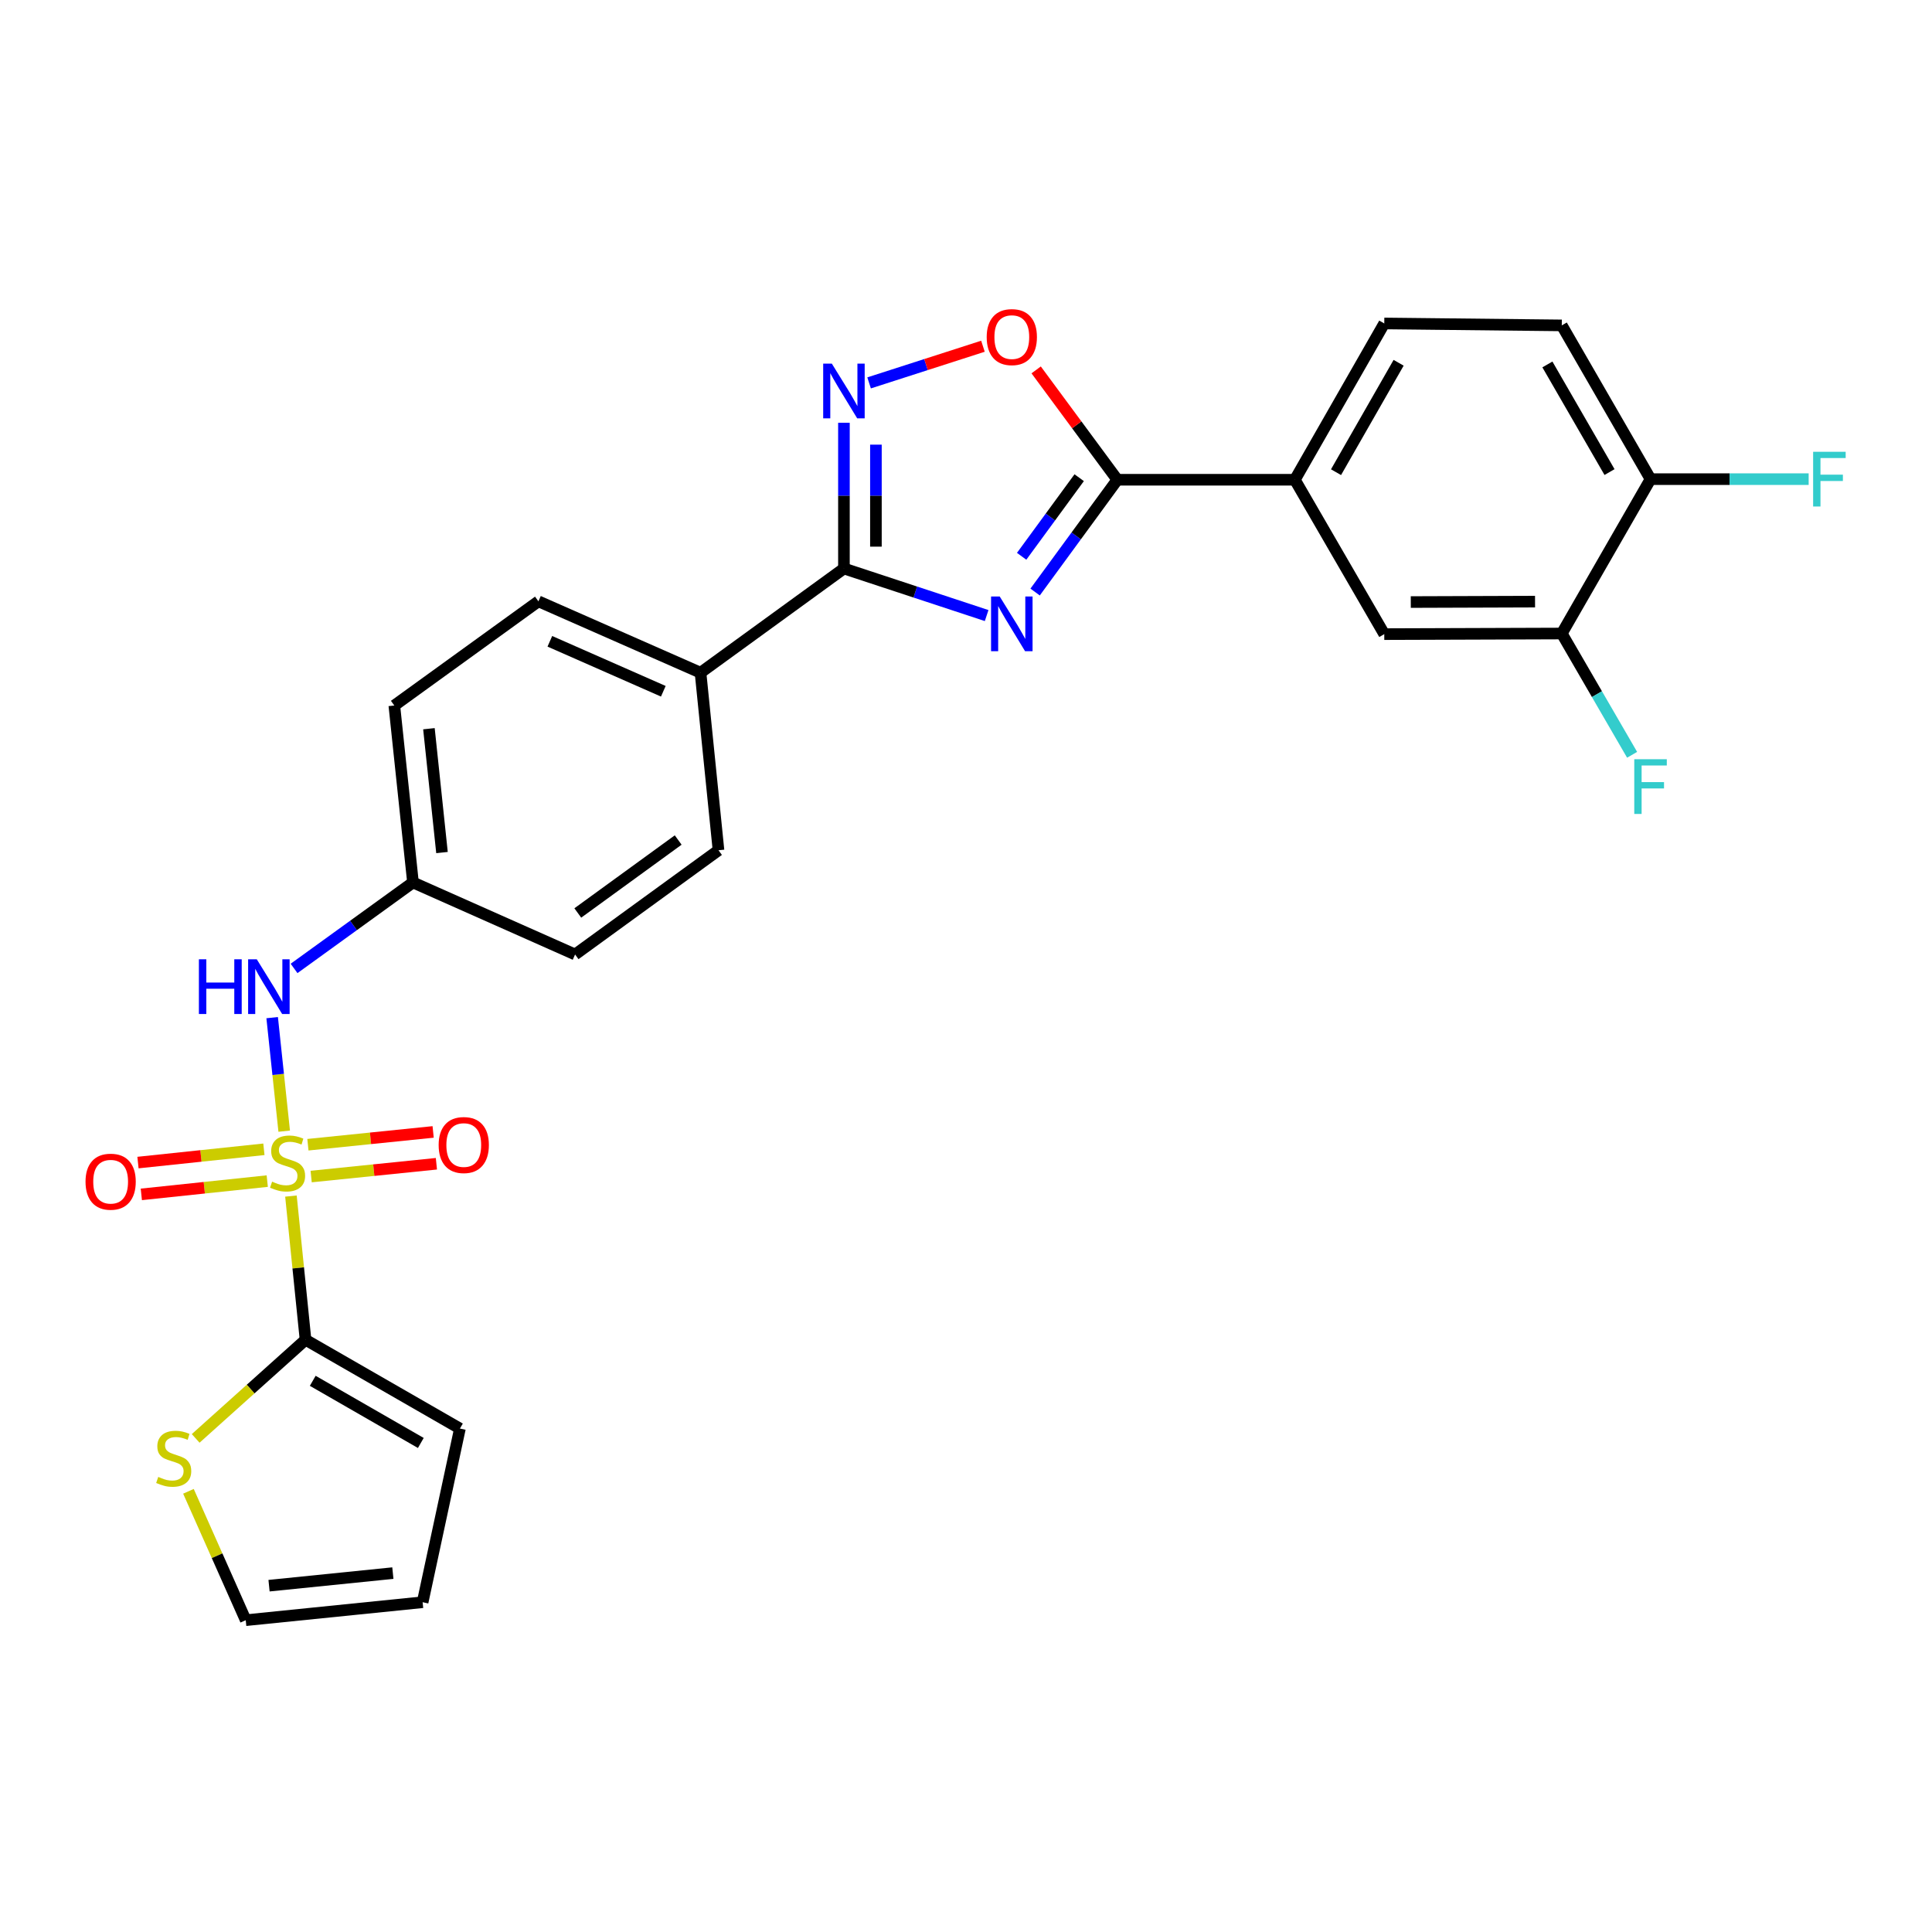 <?xml version='1.0' encoding='iso-8859-1'?>
<svg version='1.1' baseProfile='full'
              xmlns='http://www.w3.org/2000/svg'
                      xmlns:rdkit='http://www.rdkit.org/xml'
                      xmlns:xlink='http://www.w3.org/1999/xlink'
                  xml:space='preserve'
width='1000px' height='1000px' viewBox='0 0 1000 1000'>
<!-- END OF HEADER -->
<rect style='opacity:1.0;fill:#FFFFFF;stroke:none' width='1000' height='1000' x='0' y='0'> </rect>
<path class='bond-3' d='M 150.589,619.085 L 154.366,656.274' style='fill:none;fill-rule:evenodd;stroke:#CCCC00;stroke-width:6px;stroke-linecap:butt;stroke-linejoin:miter;stroke-opacity:1' />
<path class='bond-3' d='M 154.366,656.274 L 158.142,693.462' style='fill:none;fill-rule:evenodd;stroke:#000000;stroke-width:6px;stroke-linecap:butt;stroke-linejoin:miter;stroke-opacity:1' />
<path class='bond-6' d='M 147.103,585.491 L 143.986,556.109' style='fill:none;fill-rule:evenodd;stroke:#CCCC00;stroke-width:6px;stroke-linecap:butt;stroke-linejoin:miter;stroke-opacity:1' />
<path class='bond-6' d='M 143.986,556.109 L 140.87,526.727' style='fill:none;fill-rule:evenodd;stroke:#0000FF;stroke-width:6px;stroke-linecap:butt;stroke-linejoin:miter;stroke-opacity:1' />
<path class='bond-9' d='M 136.594,594.873 L 104.005,598.309' style='fill:none;fill-rule:evenodd;stroke:#CCCC00;stroke-width:6px;stroke-linecap:butt;stroke-linejoin:miter;stroke-opacity:1' />
<path class='bond-9' d='M 104.005,598.309 L 71.415,601.746' style='fill:none;fill-rule:evenodd;stroke:#FF0000;stroke-width:6px;stroke-linecap:butt;stroke-linejoin:miter;stroke-opacity:1' />
<path class='bond-9' d='M 138.33,611.336 L 105.741,614.773' style='fill:none;fill-rule:evenodd;stroke:#CCCC00;stroke-width:6px;stroke-linecap:butt;stroke-linejoin:miter;stroke-opacity:1' />
<path class='bond-9' d='M 105.741,614.773 L 73.151,618.21' style='fill:none;fill-rule:evenodd;stroke:#FF0000;stroke-width:6px;stroke-linecap:butt;stroke-linejoin:miter;stroke-opacity:1' />
<path class='bond-10' d='M 161.057,608.977 L 193.468,605.666' style='fill:none;fill-rule:evenodd;stroke:#CCCC00;stroke-width:6px;stroke-linecap:butt;stroke-linejoin:miter;stroke-opacity:1' />
<path class='bond-10' d='M 193.468,605.666 L 225.879,602.355' style='fill:none;fill-rule:evenodd;stroke:#FF0000;stroke-width:6px;stroke-linecap:butt;stroke-linejoin:miter;stroke-opacity:1' />
<path class='bond-10' d='M 159.375,592.508 L 191.785,589.197' style='fill:none;fill-rule:evenodd;stroke:#CCCC00;stroke-width:6px;stroke-linecap:butt;stroke-linejoin:miter;stroke-opacity:1' />
<path class='bond-10' d='M 191.785,589.197 L 224.196,585.886' style='fill:none;fill-rule:evenodd;stroke:#FF0000;stroke-width:6px;stroke-linecap:butt;stroke-linejoin:miter;stroke-opacity:1' />
<path class='bond-0' d='M 510.685,318.612 L 473.751,306.435' style='fill:none;fill-rule:evenodd;stroke:#0000FF;stroke-width:6px;stroke-linecap:butt;stroke-linejoin:miter;stroke-opacity:1' />
<path class='bond-0' d='M 473.751,306.435 L 436.818,294.258' style='fill:none;fill-rule:evenodd;stroke:#000000;stroke-width:6px;stroke-linecap:butt;stroke-linejoin:miter;stroke-opacity:1' />
<path class='bond-2' d='M 535.773,306.436 L 557.049,277.377' style='fill:none;fill-rule:evenodd;stroke:#0000FF;stroke-width:6px;stroke-linecap:butt;stroke-linejoin:miter;stroke-opacity:1' />
<path class='bond-2' d='M 557.049,277.377 L 578.326,248.318' style='fill:none;fill-rule:evenodd;stroke:#000000;stroke-width:6px;stroke-linecap:butt;stroke-linejoin:miter;stroke-opacity:1' />
<path class='bond-2' d='M 528.798,287.938 L 543.692,267.597' style='fill:none;fill-rule:evenodd;stroke:#0000FF;stroke-width:6px;stroke-linecap:butt;stroke-linejoin:miter;stroke-opacity:1' />
<path class='bond-2' d='M 543.692,267.597 L 558.585,247.255' style='fill:none;fill-rule:evenodd;stroke:#000000;stroke-width:6px;stroke-linecap:butt;stroke-linejoin:miter;stroke-opacity:1' />
<path class='bond-1' d='M 436.818,294.258 L 362.587,348.19' style='fill:none;fill-rule:evenodd;stroke:#000000;stroke-width:6px;stroke-linecap:butt;stroke-linejoin:miter;stroke-opacity:1' />
<path class='bond-4' d='M 436.818,294.258 L 436.818,256.546' style='fill:none;fill-rule:evenodd;stroke:#000000;stroke-width:6px;stroke-linecap:butt;stroke-linejoin:miter;stroke-opacity:1' />
<path class='bond-4' d='M 436.818,256.546 L 436.818,218.835' style='fill:none;fill-rule:evenodd;stroke:#0000FF;stroke-width:6px;stroke-linecap:butt;stroke-linejoin:miter;stroke-opacity:1' />
<path class='bond-4' d='M 453.373,282.944 L 453.373,256.546' style='fill:none;fill-rule:evenodd;stroke:#000000;stroke-width:6px;stroke-linecap:butt;stroke-linejoin:miter;stroke-opacity:1' />
<path class='bond-4' d='M 453.373,256.546 L 453.373,230.148' style='fill:none;fill-rule:evenodd;stroke:#0000FF;stroke-width:6px;stroke-linecap:butt;stroke-linejoin:miter;stroke-opacity:1' />
<path class='bond-7' d='M 578.326,248.318 L 670.215,248.318' style='fill:none;fill-rule:evenodd;stroke:#000000;stroke-width:6px;stroke-linecap:butt;stroke-linejoin:miter;stroke-opacity:1' />
<path class='bond-29' d='M 578.326,248.318 L 557.321,219.888' style='fill:none;fill-rule:evenodd;stroke:#000000;stroke-width:6px;stroke-linecap:butt;stroke-linejoin:miter;stroke-opacity:1' />
<path class='bond-29' d='M 557.321,219.888 L 536.315,191.457' style='fill:none;fill-rule:evenodd;stroke:#FF0000;stroke-width:6px;stroke-linecap:butt;stroke-linejoin:miter;stroke-opacity:1' />
<path class='bond-8' d='M 158.142,693.462 L 129.712,718.988' style='fill:none;fill-rule:evenodd;stroke:#000000;stroke-width:6px;stroke-linecap:butt;stroke-linejoin:miter;stroke-opacity:1' />
<path class='bond-8' d='M 129.712,718.988 L 101.281,744.514' style='fill:none;fill-rule:evenodd;stroke:#CCCC00;stroke-width:6px;stroke-linecap:butt;stroke-linejoin:miter;stroke-opacity:1' />
<path class='bond-14' d='M 158.142,693.462 L 238.057,739.421' style='fill:none;fill-rule:evenodd;stroke:#000000;stroke-width:6px;stroke-linecap:butt;stroke-linejoin:miter;stroke-opacity:1' />
<path class='bond-14' d='M 161.876,714.707 L 217.816,746.878' style='fill:none;fill-rule:evenodd;stroke:#000000;stroke-width:6px;stroke-linecap:butt;stroke-linejoin:miter;stroke-opacity:1' />
<path class='bond-5' d='M 449.84,198.185 L 479.306,188.698' style='fill:none;fill-rule:evenodd;stroke:#0000FF;stroke-width:6px;stroke-linecap:butt;stroke-linejoin:miter;stroke-opacity:1' />
<path class='bond-5' d='M 479.306,188.698 L 508.773,179.21' style='fill:none;fill-rule:evenodd;stroke:#FF0000;stroke-width:6px;stroke-linecap:butt;stroke-linejoin:miter;stroke-opacity:1' />
<path class='bond-20' d='M 152.21,501.257 L 182.984,479.005' style='fill:none;fill-rule:evenodd;stroke:#0000FF;stroke-width:6px;stroke-linecap:butt;stroke-linejoin:miter;stroke-opacity:1' />
<path class='bond-20' d='M 182.984,479.005 L 213.758,456.754' style='fill:none;fill-rule:evenodd;stroke:#000000;stroke-width:6px;stroke-linecap:butt;stroke-linejoin:miter;stroke-opacity:1' />
<path class='bond-12' d='M 670.215,248.318 L 716.495,328.223' style='fill:none;fill-rule:evenodd;stroke:#000000;stroke-width:6px;stroke-linecap:butt;stroke-linejoin:miter;stroke-opacity:1' />
<path class='bond-17' d='M 670.215,248.318 L 716.495,167.419' style='fill:none;fill-rule:evenodd;stroke:#000000;stroke-width:6px;stroke-linecap:butt;stroke-linejoin:miter;stroke-opacity:1' />
<path class='bond-17' d='M 691.527,244.404 L 723.923,187.775' style='fill:none;fill-rule:evenodd;stroke:#000000;stroke-width:6px;stroke-linecap:butt;stroke-linejoin:miter;stroke-opacity:1' />
<path class='bond-16' d='M 97.542,771.9 L 112.368,805.256' style='fill:none;fill-rule:evenodd;stroke:#CCCC00;stroke-width:6px;stroke-linecap:butt;stroke-linejoin:miter;stroke-opacity:1' />
<path class='bond-16' d='M 112.368,805.256 L 127.194,838.613' style='fill:none;fill-rule:evenodd;stroke:#000000;stroke-width:6px;stroke-linecap:butt;stroke-linejoin:miter;stroke-opacity:1' />
<path class='bond-11' d='M 808.375,327.91 L 716.495,328.223' style='fill:none;fill-rule:evenodd;stroke:#000000;stroke-width:6px;stroke-linecap:butt;stroke-linejoin:miter;stroke-opacity:1' />
<path class='bond-11' d='M 794.537,311.402 L 730.221,311.621' style='fill:none;fill-rule:evenodd;stroke:#000000;stroke-width:6px;stroke-linecap:butt;stroke-linejoin:miter;stroke-opacity:1' />
<path class='bond-23' d='M 808.375,327.91 L 826.576,359.298' style='fill:none;fill-rule:evenodd;stroke:#000000;stroke-width:6px;stroke-linecap:butt;stroke-linejoin:miter;stroke-opacity:1' />
<path class='bond-23' d='M 826.576,359.298 L 844.777,390.685' style='fill:none;fill-rule:evenodd;stroke:#33CCCC;stroke-width:6px;stroke-linecap:butt;stroke-linejoin:miter;stroke-opacity:1' />
<path class='bond-30' d='M 808.375,327.91 L 854.315,248.005' style='fill:none;fill-rule:evenodd;stroke:#000000;stroke-width:6px;stroke-linecap:butt;stroke-linejoin:miter;stroke-opacity:1' />
<path class='bond-13' d='M 362.587,348.19 L 278.69,311.245' style='fill:none;fill-rule:evenodd;stroke:#000000;stroke-width:6px;stroke-linecap:butt;stroke-linejoin:miter;stroke-opacity:1' />
<path class='bond-13' d='M 343.33,357.799 L 284.603,331.938' style='fill:none;fill-rule:evenodd;stroke:#000000;stroke-width:6px;stroke-linecap:butt;stroke-linejoin:miter;stroke-opacity:1' />
<path class='bond-28' d='M 362.587,348.19 L 371.894,440.089' style='fill:none;fill-rule:evenodd;stroke:#000000;stroke-width:6px;stroke-linecap:butt;stroke-linejoin:miter;stroke-opacity:1' />
<path class='bond-18' d='M 238.057,739.421 L 218.752,829.314' style='fill:none;fill-rule:evenodd;stroke:#000000;stroke-width:6px;stroke-linecap:butt;stroke-linejoin:miter;stroke-opacity:1' />
<path class='bond-15' d='M 854.315,248.005 L 808.375,168.422' style='fill:none;fill-rule:evenodd;stroke:#000000;stroke-width:6px;stroke-linecap:butt;stroke-linejoin:miter;stroke-opacity:1' />
<path class='bond-15' d='M 833.087,244.344 L 800.929,188.636' style='fill:none;fill-rule:evenodd;stroke:#000000;stroke-width:6px;stroke-linecap:butt;stroke-linejoin:miter;stroke-opacity:1' />
<path class='bond-24' d='M 854.315,248.005 L 895.238,248.005' style='fill:none;fill-rule:evenodd;stroke:#000000;stroke-width:6px;stroke-linecap:butt;stroke-linejoin:miter;stroke-opacity:1' />
<path class='bond-24' d='M 895.238,248.005 L 936.16,248.005' style='fill:none;fill-rule:evenodd;stroke:#33CCCC;stroke-width:6px;stroke-linecap:butt;stroke-linejoin:miter;stroke-opacity:1' />
<path class='bond-27' d='M 127.194,838.613 L 218.752,829.314' style='fill:none;fill-rule:evenodd;stroke:#000000;stroke-width:6px;stroke-linecap:butt;stroke-linejoin:miter;stroke-opacity:1' />
<path class='bond-27' d='M 139.255,820.748 L 203.345,814.239' style='fill:none;fill-rule:evenodd;stroke:#000000;stroke-width:6px;stroke-linecap:butt;stroke-linejoin:miter;stroke-opacity:1' />
<path class='bond-19' d='M 716.495,167.419 L 808.375,168.422' style='fill:none;fill-rule:evenodd;stroke:#000000;stroke-width:6px;stroke-linecap:butt;stroke-linejoin:miter;stroke-opacity:1' />
<path class='bond-25' d='M 213.758,456.754 L 297.664,494.039' style='fill:none;fill-rule:evenodd;stroke:#000000;stroke-width:6px;stroke-linecap:butt;stroke-linejoin:miter;stroke-opacity:1' />
<path class='bond-26' d='M 213.758,456.754 L 204.101,365.177' style='fill:none;fill-rule:evenodd;stroke:#000000;stroke-width:6px;stroke-linecap:butt;stroke-linejoin:miter;stroke-opacity:1' />
<path class='bond-26' d='M 228.773,441.281 L 222.013,377.178' style='fill:none;fill-rule:evenodd;stroke:#000000;stroke-width:6px;stroke-linecap:butt;stroke-linejoin:miter;stroke-opacity:1' />
<path class='bond-21' d='M 371.894,440.089 L 297.664,494.039' style='fill:none;fill-rule:evenodd;stroke:#000000;stroke-width:6px;stroke-linecap:butt;stroke-linejoin:miter;stroke-opacity:1' />
<path class='bond-21' d='M 351.027,434.79 L 299.065,472.555' style='fill:none;fill-rule:evenodd;stroke:#000000;stroke-width:6px;stroke-linecap:butt;stroke-linejoin:miter;stroke-opacity:1' />
<path class='bond-22' d='M 278.69,311.245 L 204.101,365.177' style='fill:none;fill-rule:evenodd;stroke:#000000;stroke-width:6px;stroke-linecap:butt;stroke-linejoin:miter;stroke-opacity:1' />
<path  class='atom-0' d='M 140.844 611.624
Q 141.164 611.744, 142.484 612.304
Q 143.804 612.864, 145.244 613.224
Q 146.724 613.544, 148.164 613.544
Q 150.844 613.544, 152.404 612.264
Q 153.964 610.944, 153.964 608.664
Q 153.964 607.104, 153.164 606.144
Q 152.404 605.184, 151.204 604.664
Q 150.004 604.144, 148.004 603.544
Q 145.484 602.784, 143.964 602.064
Q 142.484 601.344, 141.404 599.824
Q 140.364 598.304, 140.364 595.744
Q 140.364 592.184, 142.764 589.984
Q 145.204 587.784, 150.004 587.784
Q 153.284 587.784, 157.004 589.344
L 156.084 592.424
Q 152.684 591.024, 150.124 591.024
Q 147.364 591.024, 145.844 592.184
Q 144.324 593.304, 144.364 595.264
Q 144.364 596.784, 145.124 597.704
Q 145.924 598.624, 147.044 599.144
Q 148.204 599.664, 150.124 600.264
Q 152.684 601.064, 154.204 601.864
Q 155.724 602.664, 156.804 604.304
Q 157.924 605.904, 157.924 608.664
Q 157.924 612.584, 155.284 614.704
Q 152.684 616.784, 148.324 616.784
Q 145.804 616.784, 143.884 616.224
Q 142.004 615.704, 139.764 614.784
L 140.844 611.624
' fill='#CCCC00'/>
<path  class='atom-1' d='M 517.453 308.747
L 526.733 323.747
Q 527.653 325.227, 529.133 327.907
Q 530.613 330.587, 530.693 330.747
L 530.693 308.747
L 534.453 308.747
L 534.453 337.067
L 530.573 337.067
L 520.613 320.667
Q 519.453 318.747, 518.213 316.547
Q 517.013 314.347, 516.653 313.667
L 516.653 337.067
L 512.973 337.067
L 512.973 308.747
L 517.453 308.747
' fill='#0000FF'/>
<path  class='atom-5' d='M 430.558 188.218
L 439.838 203.218
Q 440.758 204.698, 442.238 207.378
Q 443.718 210.058, 443.798 210.218
L 443.798 188.218
L 447.558 188.218
L 447.558 216.538
L 443.678 216.538
L 433.718 200.138
Q 432.558 198.218, 431.318 196.018
Q 430.118 193.818, 429.758 193.138
L 429.758 216.538
L 426.078 216.538
L 426.078 188.218
L 430.558 188.218
' fill='#0000FF'/>
<path  class='atom-6' d='M 510.713 174.48
Q 510.713 167.68, 514.073 163.88
Q 517.433 160.08, 523.713 160.08
Q 529.993 160.08, 533.353 163.88
Q 536.713 167.68, 536.713 174.48
Q 536.713 181.36, 533.313 185.28
Q 529.913 189.16, 523.713 189.16
Q 517.473 189.16, 514.073 185.28
Q 510.713 181.4, 510.713 174.48
M 523.713 185.96
Q 528.033 185.96, 530.353 183.08
Q 532.713 180.16, 532.713 174.48
Q 532.713 168.92, 530.353 166.12
Q 528.033 163.28, 523.713 163.28
Q 519.393 163.28, 517.033 166.08
Q 514.713 168.88, 514.713 174.48
Q 514.713 180.2, 517.033 183.08
Q 519.393 185.96, 523.713 185.96
' fill='#FF0000'/>
<path  class='atom-7' d='M 102.949 496.526
L 106.789 496.526
L 106.789 508.566
L 121.269 508.566
L 121.269 496.526
L 125.109 496.526
L 125.109 524.846
L 121.269 524.846
L 121.269 511.766
L 106.789 511.766
L 106.789 524.846
L 102.949 524.846
L 102.949 496.526
' fill='#0000FF'/>
<path  class='atom-7' d='M 132.909 496.526
L 142.189 511.526
Q 143.109 513.006, 144.589 515.686
Q 146.069 518.366, 146.149 518.526
L 146.149 496.526
L 149.909 496.526
L 149.909 524.846
L 146.029 524.846
L 136.069 508.446
Q 134.909 506.526, 133.669 504.326
Q 132.469 502.126, 132.109 501.446
L 132.109 524.846
L 128.429 524.846
L 128.429 496.526
L 132.909 496.526
' fill='#0000FF'/>
<path  class='atom-9' d='M 81.908 764.445
Q 82.228 764.565, 83.548 765.125
Q 84.868 765.685, 86.308 766.045
Q 87.788 766.365, 89.228 766.365
Q 91.908 766.365, 93.468 765.085
Q 95.028 763.765, 95.028 761.485
Q 95.028 759.925, 94.228 758.965
Q 93.468 758.005, 92.268 757.485
Q 91.068 756.965, 89.068 756.365
Q 86.548 755.605, 85.028 754.885
Q 83.548 754.165, 82.468 752.645
Q 81.428 751.125, 81.428 748.565
Q 81.428 745.005, 83.828 742.805
Q 86.268 740.605, 91.068 740.605
Q 94.348 740.605, 98.068 742.165
L 97.148 745.245
Q 93.748 743.845, 91.188 743.845
Q 88.428 743.845, 86.908 745.005
Q 85.388 746.125, 85.428 748.085
Q 85.428 749.605, 86.188 750.525
Q 86.988 751.445, 88.108 751.965
Q 89.268 752.485, 91.188 753.085
Q 93.748 753.885, 95.268 754.685
Q 96.788 755.485, 97.868 757.125
Q 98.988 758.725, 98.988 761.485
Q 98.988 765.405, 96.348 767.525
Q 93.748 769.605, 89.388 769.605
Q 86.868 769.605, 84.948 769.045
Q 83.068 768.525, 80.828 767.605
L 81.908 764.445
' fill='#CCCC00'/>
<path  class='atom-10' d='M 44.267 611.641
Q 44.267 604.841, 47.627 601.041
Q 50.987 597.241, 57.267 597.241
Q 63.547 597.241, 66.907 601.041
Q 70.267 604.841, 70.267 611.641
Q 70.267 618.521, 66.867 622.441
Q 63.467 626.321, 57.267 626.321
Q 51.027 626.321, 47.627 622.441
Q 44.267 618.561, 44.267 611.641
M 57.267 623.121
Q 61.587 623.121, 63.907 620.241
Q 66.267 617.321, 66.267 611.641
Q 66.267 606.081, 63.907 603.281
Q 61.587 600.441, 57.267 600.441
Q 52.947 600.441, 50.587 603.241
Q 48.267 606.041, 48.267 611.641
Q 48.267 617.361, 50.587 620.241
Q 52.947 623.121, 57.267 623.121
' fill='#FF0000'/>
<path  class='atom-11' d='M 227.043 592.667
Q 227.043 585.867, 230.403 582.067
Q 233.763 578.267, 240.043 578.267
Q 246.323 578.267, 249.683 582.067
Q 253.043 585.867, 253.043 592.667
Q 253.043 599.547, 249.643 603.467
Q 246.243 607.347, 240.043 607.347
Q 233.803 607.347, 230.403 603.467
Q 227.043 599.587, 227.043 592.667
M 240.043 604.147
Q 244.363 604.147, 246.683 601.267
Q 249.043 598.347, 249.043 592.667
Q 249.043 587.107, 246.683 584.307
Q 244.363 581.467, 240.043 581.467
Q 235.723 581.467, 233.363 584.267
Q 231.043 587.067, 231.043 592.667
Q 231.043 598.387, 233.363 601.267
Q 235.723 604.147, 240.043 604.147
' fill='#FF0000'/>
<path  class='atom-24' d='M 845.895 392.975
L 862.735 392.975
L 862.735 396.215
L 849.695 396.215
L 849.695 404.815
L 861.295 404.815
L 861.295 408.095
L 849.695 408.095
L 849.695 421.295
L 845.895 421.295
L 845.895 392.975
' fill='#33CCCC'/>
<path  class='atom-25' d='M 938.474 233.845
L 955.314 233.845
L 955.314 237.085
L 942.274 237.085
L 942.274 245.685
L 953.874 245.685
L 953.874 248.965
L 942.274 248.965
L 942.274 262.165
L 938.474 262.165
L 938.474 233.845
' fill='#33CCCC'/>
</svg>

